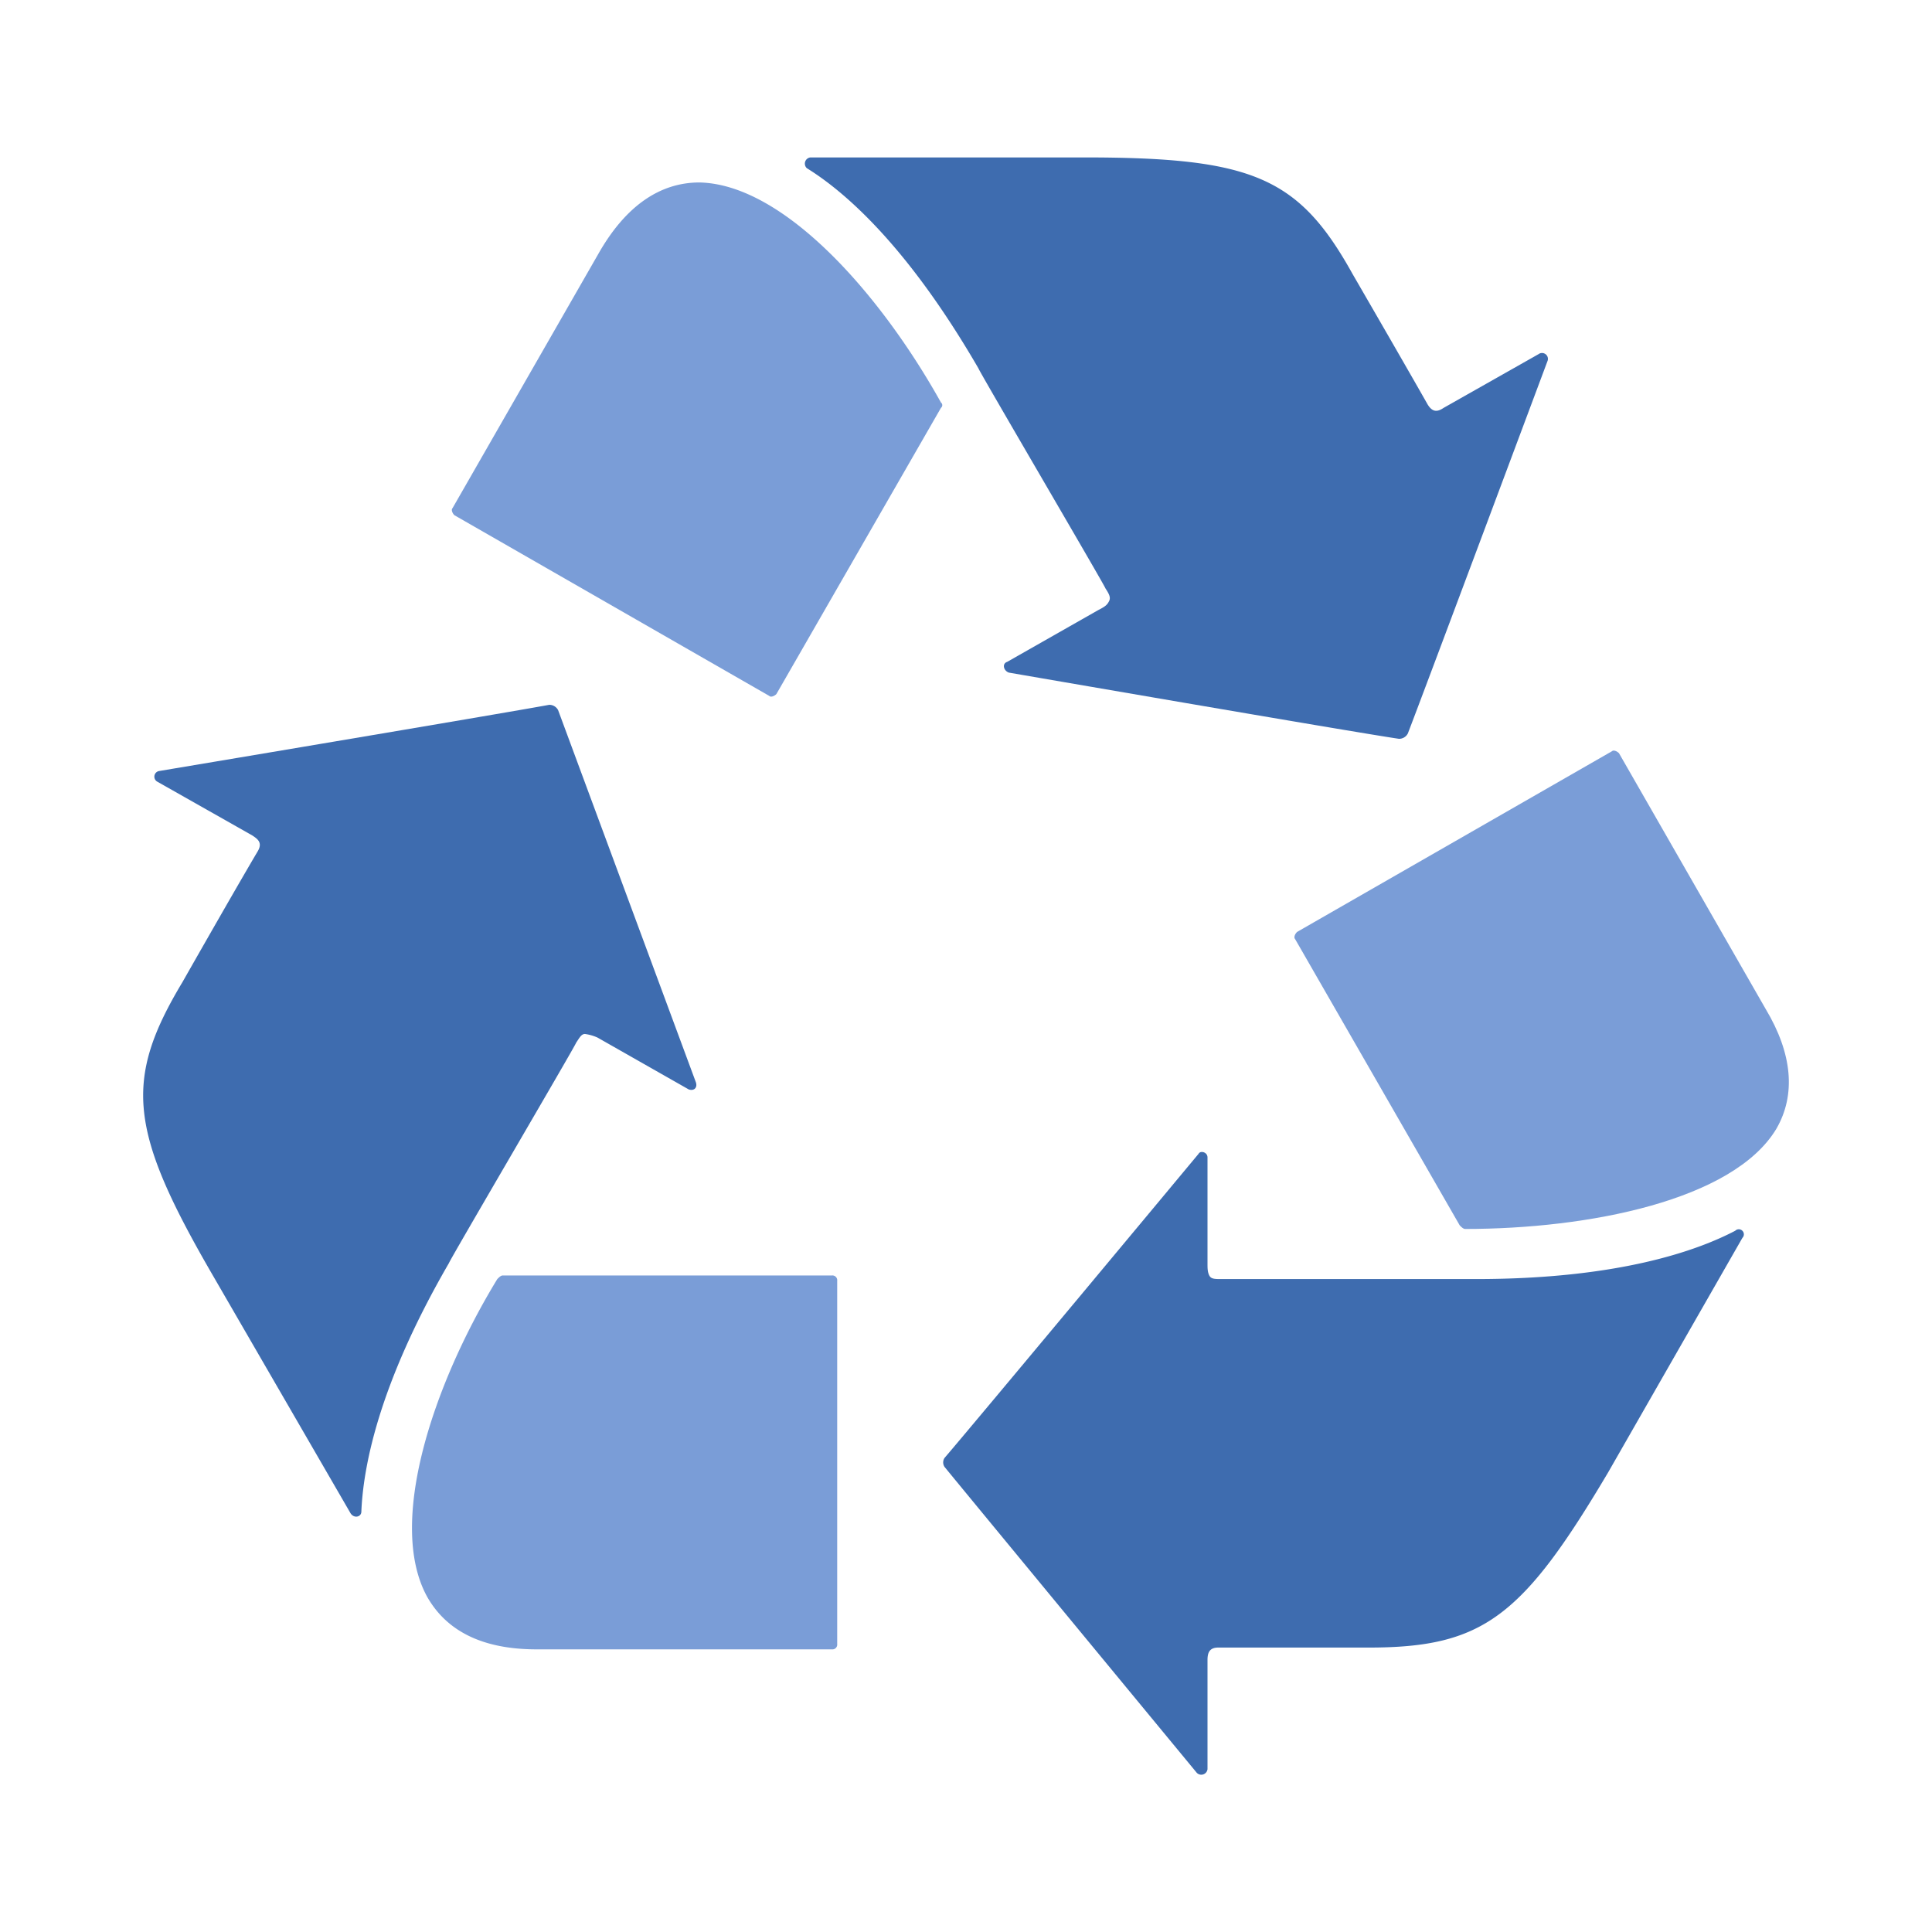 <?xml version="1.0" encoding="UTF-8"?> <svg xmlns="http://www.w3.org/2000/svg" id="Calque_1" data-name="Calque 1" viewBox="0 0 108 108"><defs><style>.cls-1{fill:#3e6caf;}.cls-2{fill:#7a9dd7;}</style></defs><title>recycling</title><path class="cls-1" d="M97.4,69.2a.28.28,0,0,0-.4-.4c-2.1,1.1-6.5,2.7-14.5,2.7H68.3c-.4,0-.6,0-.7-.2s-.1-.4-.1-.7V64.7c0-.3-.4-.4-.5-.2,0,0-12.4,14.9-14.2,17a.45.45,0,0,0,0,.5c1.8,2.2,14.1,17.1,14.1,17.1a.35.35,0,0,0,.6-.2V92.8c0-.4.1-.7.6-.7h8.4c6.4,0,8.6-1.7,13.4-9.8Z"></path><path class="cls-2" d="M99.3,63.1c1.1-1.9.9-4.2-.6-6.7L90.5,42.1c-.1-.1-.3-.2-.4-.1L72.5,52.1c-.1.1-.2.3-.1.4l9.2,16c.1.1.2.2.3.2C88.8,68.7,96.9,67.1,99.3,63.1Z"></path><path class="cls-1" d="M19.6,84.6c.2.3.6.2.6-.1.1-2.4.9-7,4.9-13.9,0-.1,7.1-12.2,7.1-12.3.2-.3.3-.5.5-.5a2.54,2.54,0,0,1,.7.2l5.1,2.9c.3.1.5-.1.4-.4L31.2,39.7a.55.55,0,0,0-.5-.3c-2.7.5-21.8,3.7-21.8,3.7a.32.32,0,0,0-.1.6l5.3,3c.3.2.6.4.3.9,0,0-.9,1.5-4.2,7.3-3.3,5.5-3,8.3,1.7,16.4Z"></path><path class="cls-2" d="M23.9,89.3C25,91.2,27,92.2,30,92.2H46.5a.27.27,0,0,0,.3-.3V71.6a.27.27,0,0,0-.3-.3H28.1c-.1,0-.2.1-.3.2C24.2,77.4,21.6,85.2,23.9,89.3Z"></path><path class="cls-1" d="M45.3,8.8a.35.35,0,0,0-.2.6c2.1,1.3,5.6,4.3,9.6,11.2,0,.1,7.1,12.2,7.1,12.3.2.3.3.5.2.7s-.2.3-.6.5L56.3,37c-.3.1-.2.5.1.6,0,0,19.1,3.3,21.8,3.7a.55.55,0,0,0,.5-.3c1-2.6,7.8-20.8,7.8-20.8a.33.33,0,0,0-.5-.4l-5.3,3c-.3.2-.6.3-.9-.2,0,0-.9-1.6-4.2-7.3-3-5.4-5.6-6.5-15-6.5Z"></path><path class="cls-2" d="M39.1,10.2c-2.2,0-4.1,1.3-5.6,3.9L25.3,28.4c-.1.1,0,.3.1.4L43,38.9c.1.1.3,0,.4-.1l9.2-16a.19.19,0,0,0,0-.3C49.2,16.4,43.8,10.3,39.1,10.2Z"></path></svg> 